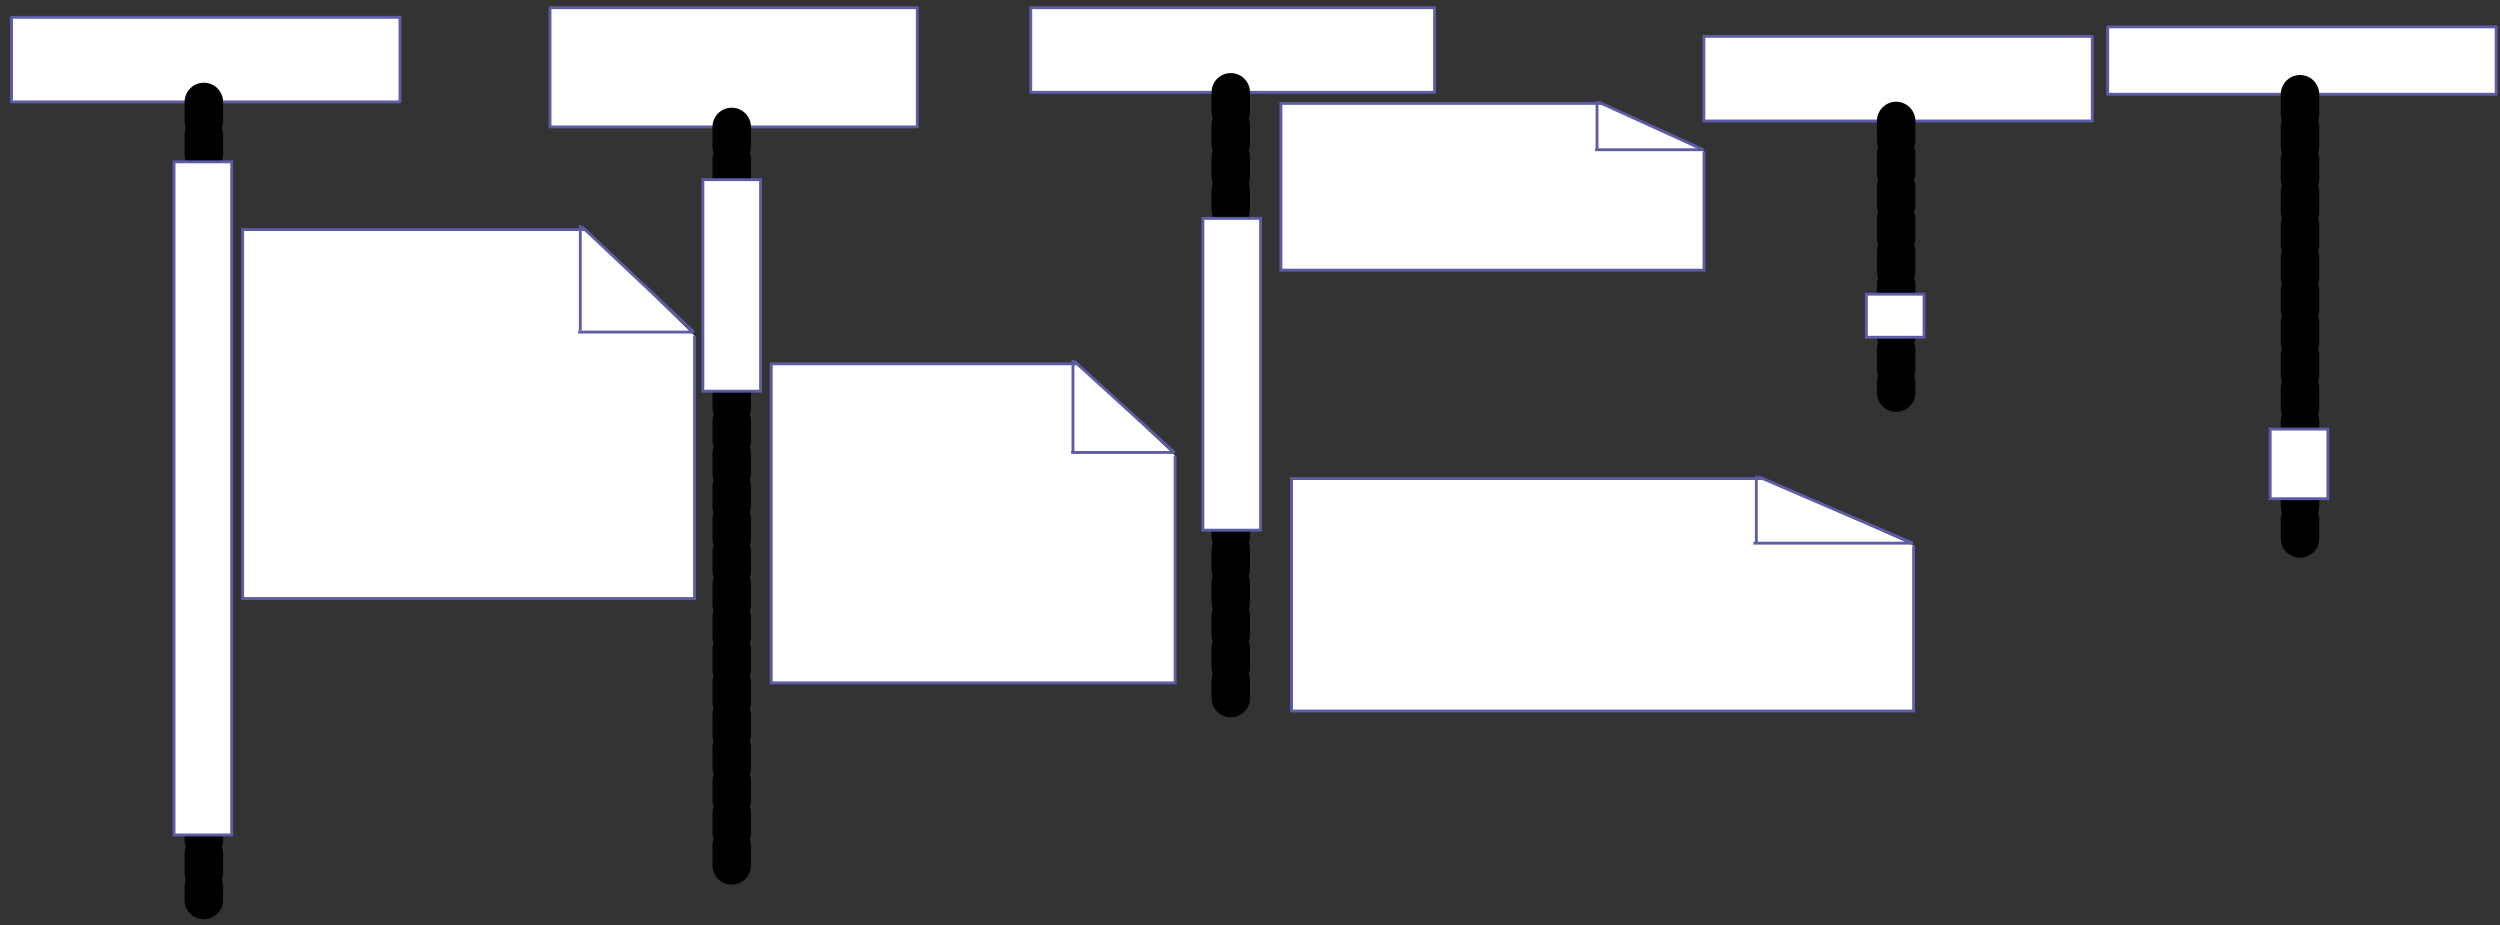 <svg xmlns="http://www.w3.org/2000/svg" xmlns:svg="http://www.w3.org/2000/svg" xmlns:xlink="http://www.w3.org/1999/xlink" version="1.0" viewBox="35 332 1300 481"><rect x="35" y="332" width="1300" height="481" fill="#333333" stroke="none"/><defs><style type="text/css">
        @font-face {
            font-family: 'lt_bold';
            src: url('undefined/assets/fonts/lato/lt-bold-webfont.woff2') format('woff2'),
                url('undefined/assets/fonts/lato/lt-bold-webfont.woff') format('woff');
            font-weight: normal;
            font-style: normal;
        }
        @font-face {
            font-family: 'lt_bold_italic';
            src: url('undefined/assets/fonts/lato/lt-bolditalic-webfont.woff2') format('woff2'),
                url('undefined/assets/fonts/lato/lt-bolditalic-webfont.woff') format('woff');
            font-weight: normal;
            font-style: normal;
        }
        @font-face {
            font-family: 'lt_italic';
            src: url('undefined/assets/fonts/lato/lt-italic-webfont.woff2') format('woff2'),
                url('undefined/assets/fonts/lato/lt-italic-webfont.woff') format('woff');
            font-weight: normal;
            font-style: normal;
        }
        @font-face {
            font-family: 'lt_regular';
            src: url('undefined/assets/fonts/lato/lt-regular-webfont.woff2') format('woff2'),
                url('undefined/assets/fonts/lato/lt-regular-webfont.woff') format('woff');
            font-weight: normal;
            font-style: normal;
        }
        @font-face {
            font-family: 'lt-hairline';
            src: url('undefined/assets/fonts/embed/lt-hairline-webfont.woff2') format('woff2'),
                url('undefined/assets/fonts/embed/lt-hairline-webfont.woff') format('woff');
            font-weight: normal;
            font-style: normal;
        }
        @font-face {
            font-family: 'lt-thinitalic';
            src: url('undefined/assets/fonts/embed/lt-thinitalic-webfont.woff2') format('woff2'),
                url('undefined/assets/fonts/embed/lt-thinitalic-webfont.woff') format('woff');
            font-weight: normal;
            font-style: normal;
        }
        @font-face {
            font-family: 'champagne';
            src: url('undefined/assets/fonts/embed/champagne-webfont.woff2') format('woff2'),
                url('undefined/assets/fonts/embed/champagne-webfont.woff') format('woff');
            font-weight: normal;
            font-style: normal;
        }
        @font-face {
            font-family: 'indie';
            src: url('undefined/assets/fonts/embed/indie-flower-webfont.woff2') format('woff2'),
                url('undefined/assets/fonts/embed/indie-flower-webfont.woff') format('woff');
            font-weight: normal;
            font-style: normal;
        }
        @font-face {
            font-family: 'bebas';
            src: url('undefined/assets/fonts/embed/bebasneue_regular-webfont.woff2') format('woff2'),
                url('undefined/assets/fonts/embed/bebasneue_regular-webfont.woff') format('woff');
            font-weight: normal;
            font-style: normal;
        }
        @font-face {
            font-family: 'bree';
            src: url('undefined/assets/fonts/embed/breeserif-regular-webfont.woff2') format('woff2'),
                url('undefined/assets/fonts/embed/breeserif-regular-webfont.woff') format('woff');
            font-weight: normal;
            font-style: normal;
        }
        @font-face {
            font-family: 'spartan';
            src: url('undefined/assets/fonts/embed/leaguespartan-bold-webfont.woff2') format('woff2'),
                url('undefined/assets/fonts/embed/leaguespartan-bold-webfont.woff') format('woff');
            font-weight: normal;
            font-style: normal;
        }
        @font-face {
            font-family: 'montserrat';
            src: url('undefined/assets/fonts/embed/montserrat-medium-webfont.woff2') format('woff2'),
                url('undefined/assets/fonts/embed/montserrat-medium-webfont.woff') format('woff');
            font-weight: normal;
            font-style: normal;
        }
        @font-face {
            font-family: 'open_sanscondensed';
            src: url('undefined/assets/fonts/embed/opensans-condlight-webfont.woff2') format('woff2'),
                url('undefined/assets/fonts/embed/opensans-condlight-webfont.woff') format('woff');
            font-weight: normal;
            font-style: normal;
        }
        @font-face {
            font-family: 'open_sansitalic';
            src: url('undefined/assets/fonts/embed/opensans-italic-webfont.woff2') format('woff2'),
                url('undefined/assets/fonts/embed/opensans-italic-webfont.woff') format('woff');
            font-weight: normal;
            font-style: normal;
        }
        @font-face {
            font-family: 'playfair';
            src: url('undefined/assets/fonts/embed/playfairdisplay-regular-webfont.woff2') format('woff2'),
                url('undefined/assets/fonts/embed/playfairdisplay-regular-webfont.woff') format('woff');
            font-weight: normal;
            font-style: normal;
        }
        @font-face {
            font-family: 'raleway';
            src: url('undefined/assets/fonts/embed/raleway-regular-webfont.woff2') format('woff2'),
                url('undefined/assets/fonts/embed/raleway-regular-webfont.woff') format('woff');
            font-weight: normal;
            font-style: normal;
        }
        @font-face {
            font-family: 'courier_prime';
            src: url('undefined/assets/fonts/embed/courier_prime-webfont.woff2') format('woff2'),
                url('undefined/assets/fonts/embed/courier_prime-webfont.woff') format('woff');
            font-weight: normal;
            font-style: normal;
        }
        p {
            margin: 0;
        }
        </style></defs><g id="as843oluk7"><g transform="translate(40 340)"><path d="M 1,1 L 203,1 L 203,45 L 1,45 Z" fill="rgb(255, 255, 255)" stroke="rgb(94, 92, 167)" stroke-width="1.5" stroke-linecap="round" stroke-linejoin="round"/><path d="M 101,45 L 101,460" fill="rgb(255, 255, 255)" stroke="rgb(94, 92, 167)" stroke-width="1.5" stroke-linecap="round" stroke-linejoin="round" stroke-dasharray="10 7"/><path d="M 101,45 L 101,460" fill="rgb(255, 255, 255)" stroke="rgb(0, 0, 0)" stroke-width="20" stroke-linecap="round" stroke-linejoin="round" stroke-dasharray="10 7"/></g></g><g id="2qtqcdfh2k"><g transform="translate(320 335)"><path d="M 1,1 L 191.984,1 L 191.984,63 L 1,63 Z" fill="rgb(255, 255, 255)" stroke="rgb(94, 92, 167)" stroke-width="1.5" stroke-linecap="round" stroke-linejoin="round"/><path d="M 95.492,63 L 95.492,449.957" fill="rgb(255, 255, 255)" stroke="rgb(94, 92, 167)" stroke-width="1.5" stroke-linecap="round" stroke-linejoin="round" stroke-dasharray="10 7"/><path d="M 95.492,63 L 95.492,449.957" fill="rgb(255, 255, 255)" stroke="rgb(0, 0, 0)" stroke-width="20" stroke-linecap="round" stroke-linejoin="round" stroke-dasharray="10 7"/></g></g><g id="dheyhn4md1"><g transform="translate(570 335)"><path d="M 1,1 L 210.999,1 L 210.999,45 L 1,45 Z" fill="rgb(255, 255, 255)" stroke="rgb(94, 92, 167)" stroke-width="1.5" stroke-linecap="round" stroke-linejoin="round"/><path d="M 104.999,45 L 104.999,359.995" fill="rgb(255, 255, 255)" stroke="rgb(94, 92, 167)" stroke-width="1.5" stroke-linecap="round" stroke-linejoin="round" stroke-dasharray="10 7"/><path d="M 104.999,45 L 104.999,359.995" fill="rgb(255, 255, 255)" stroke="rgb(0, 0, 0)" stroke-width="20" stroke-linecap="round" stroke-linejoin="round" stroke-dasharray="10 7"/></g></g><g id="12t02wrsje"><g transform="translate(1130 345)"><path d="M 1,1 L 203,1 L 203,36 L 1,36 Z" fill="rgb(255, 255, 255)" stroke="rgb(94, 92, 167)" stroke-width="1.5" stroke-linecap="round" stroke-linejoin="round"/><path d="M 101,36 L 101,271.342" fill="rgb(255, 255, 255)" stroke="rgb(94, 92, 167)" stroke-width="1.5" stroke-linecap="round" stroke-linejoin="round" stroke-dasharray="10 7"/><path d="M 101,36 L 101,271.342" fill="rgb(255, 255, 255)" stroke="rgb(0, 0, 0)" stroke-width="20" stroke-linecap="round" stroke-linejoin="round" stroke-dasharray="10 7"/></g></g><g id="24rkf6qi93"><g transform="translate(125 415)"><path d="M 0.5,1.167 L 30.5,1.167 L 30.5,351.167 L 0.5,351.167 Z" fill="rgb(255, 255, 255)" stroke="rgb(94, 92, 167)" stroke-width="1.5" vector-effect="non-scaling-stroke"/></g></g><g id="1y08m9y7jn"><g transform="translate(400 425.05)"><path d="M 0.5,0.367 L 30.5,0.367 L 30.5,110.367 L 0.5,110.367 Z" fill="rgb(255, 255, 255)" stroke="rgb(94, 92, 167)" stroke-width="1.5" vector-effect="non-scaling-stroke"/></g></g><g id="3a94x2v2ha"><g transform="translate(660 445)"><path d="M 0.5,0.54 L 30.5,0.54 L 30.5,162.683 L 0.5,162.683 Z" fill="rgb(255, 255, 255)" stroke="rgb(94, 92, 167)" stroke-width="1.5" vector-effect="non-scaling-stroke"/></g></g><g id="22vkoq358w"><g transform="translate(1215 555)"><path d="M 0.5,0.121 L 30.5,0.121 L 30.5,36.341 L 0.5,36.341 Z" fill="rgb(255, 255, 255)" stroke="rgb(94, 92, 167)" stroke-width="1.5" vector-effect="non-scaling-stroke"/></g></g><g id="42jr0qt2np"><g transform="translate(160 450)"><path d="M 235,0" fill="rgb(255, 255, 255)" stroke="rgb(94, 92, 167)" stroke-width="1.5" vector-effect="non-scaling-stroke"/><path d="M 187.72,43.162" fill="rgb(255, 255, 255)" stroke="rgb(94, 92, 167)" stroke-width="1.5" vector-effect="non-scaling-stroke"/><path d="M 179.596,1.37 L 1.175,1.37 L 1.175,193.24 L 236.175,193.24 L 236.175,56.678" fill="rgb(255, 255, 255)" stroke="rgb(94, 92, 167)" stroke-width="1.5" vector-effect="non-scaling-stroke"/><path d="M 177.625,-0.09 L 235.818,54.677" fill="none" stroke="rgb(94, 92, 167)" stroke-width="1.5" vector-effect="non-scaling-stroke"/><path d="M 175.651,54.677 L 235.818,54.677" fill="none" stroke="rgb(94, 92, 167)" stroke-width="1.5" vector-effect="non-scaling-stroke"/><path d="M 176.748,53.91 L 176.748,-0.91" fill="none" stroke="rgb(94, 92, 167)" stroke-width="1.5" vector-effect="non-scaling-stroke"/></g></g><g id="7irh55vwih"><g transform="translate(435 520)"><path d="M 210,0" fill="rgb(255, 255, 255)" stroke="rgb(94, 92, 167)" stroke-width="1.5" vector-effect="non-scaling-stroke"/><path d="M 167.75,37.322" fill="rgb(255, 255, 255)" stroke="rgb(94, 92, 167)" stroke-width="1.5" vector-effect="non-scaling-stroke"/><path d="M 160.49,1.185 L 1.05,1.185 L 1.05,167.094 L 211.05,167.094 L 211.05,49.01" fill="rgb(255, 255, 255)" stroke="rgb(94, 92, 167)" stroke-width="1.5" vector-effect="non-scaling-stroke"/><path d="M 158.728,-0.078 L 210.731,47.279" fill="none" stroke="rgb(94, 92, 167)" stroke-width="1.5" vector-effect="non-scaling-stroke"/><path d="M 156.964,47.279 L 210.731,47.279" fill="none" stroke="rgb(94, 92, 167)" stroke-width="1.5" vector-effect="non-scaling-stroke"/><path d="M 157.945,46.616 L 157.945,-0.787" fill="none" stroke="rgb(94, 92, 167)" stroke-width="1.5" vector-effect="non-scaling-stroke"/></g></g><g id="1uvox733qw"><g></g></g><g id="4c3oi38yuh"><g transform="translate(700 385.15)"><path d="M 219.989,0" fill="rgb(255, 255, 255)" stroke="rgb(94, 92, 167)" stroke-width="1.5" vector-effect="non-scaling-stroke"/><path d="M 175.729,19.506" fill="rgb(255, 255, 255)" stroke="rgb(94, 92, 167)" stroke-width="1.5" vector-effect="non-scaling-stroke"/><path d="M 168.124,0.619 L 1.1,0.619 L 1.1,87.33 L 221.089,87.33 L 221.089,25.614" fill="rgb(255, 255, 255)" stroke="rgb(94, 92, 167)" stroke-width="1.5" vector-effect="non-scaling-stroke"/><path d="M 166.279,-0.041 L 220.755,24.71" fill="none" stroke="rgb(94, 92, 167)" stroke-width="1.5" vector-effect="non-scaling-stroke"/><path d="M 164.431,24.71 L 220.755,24.71" fill="none" stroke="rgb(94, 92, 167)" stroke-width="1.5" vector-effect="non-scaling-stroke"/><path d="M 165.458,24.363 L 165.458,-0.411" fill="none" stroke="rgb(94, 92, 167)" stroke-width="1.5" vector-effect="non-scaling-stroke"/></g></g><g id="24cz2c1j5g"><g transform="translate(705 580)"><path d="M 323.478,0" fill="rgb(255, 255, 255)" stroke="rgb(94, 92, 167)" stroke-width="1.5" vector-effect="non-scaling-stroke"/><path d="M 258.398,27.189" fill="rgb(255, 255, 255)" stroke="rgb(94, 92, 167)" stroke-width="1.5" vector-effect="non-scaling-stroke"/><path d="M 247.215,0.863 L 1.617,0.863 L 1.617,121.725 L 325.096,121.725 L 325.096,35.703" fill="rgb(255, 255, 255)" stroke="rgb(94, 92, 167)" stroke-width="1.5" vector-effect="non-scaling-stroke"/><path d="M 244.501,-0.057 L 324.604,34.442" fill="none" stroke="rgb(94, 92, 167)" stroke-width="1.5" vector-effect="non-scaling-stroke"/><path d="M 241.784,34.442 L 324.604,34.442" fill="none" stroke="rgb(94, 92, 167)" stroke-width="1.5" vector-effect="non-scaling-stroke"/><path d="M 243.294,33.959 L 243.294,-0.573" fill="none" stroke="rgb(94, 92, 167)" stroke-width="1.5" vector-effect="non-scaling-stroke"/></g></g><g id="9fa2vfq22i"><g transform="translate(920 349.9)"><path d="M 1,1 L 203,1 L 203,45 L 1,45 Z" fill="rgb(255, 255, 255)" stroke="rgb(94, 92, 167)" stroke-width="1.5" stroke-linecap="round" stroke-linejoin="round"/><path d="M 101,45 L 101,186.272" fill="rgb(255, 255, 255)" stroke="rgb(94, 92, 167)" stroke-width="1.5" stroke-linecap="round" stroke-linejoin="round" stroke-dasharray="10 7"/><path d="M 101,45 L 101,186.272" fill="rgb(255, 255, 255)" stroke="rgb(0, 0, 0)" stroke-width="20" stroke-linecap="round" stroke-linejoin="round" stroke-dasharray="10 7"/></g></g><g id="d38wwghpz0"><g transform="translate(1005 484.9)"><path d="M 0.5,0.075 L 30.5,0.075 L 30.5,22.47 L 0.5,22.47 Z" fill="rgb(255, 255, 255)" stroke="rgb(94, 92, 167)" stroke-width="1.5" vector-effect="non-scaling-stroke"/></g></g></svg>